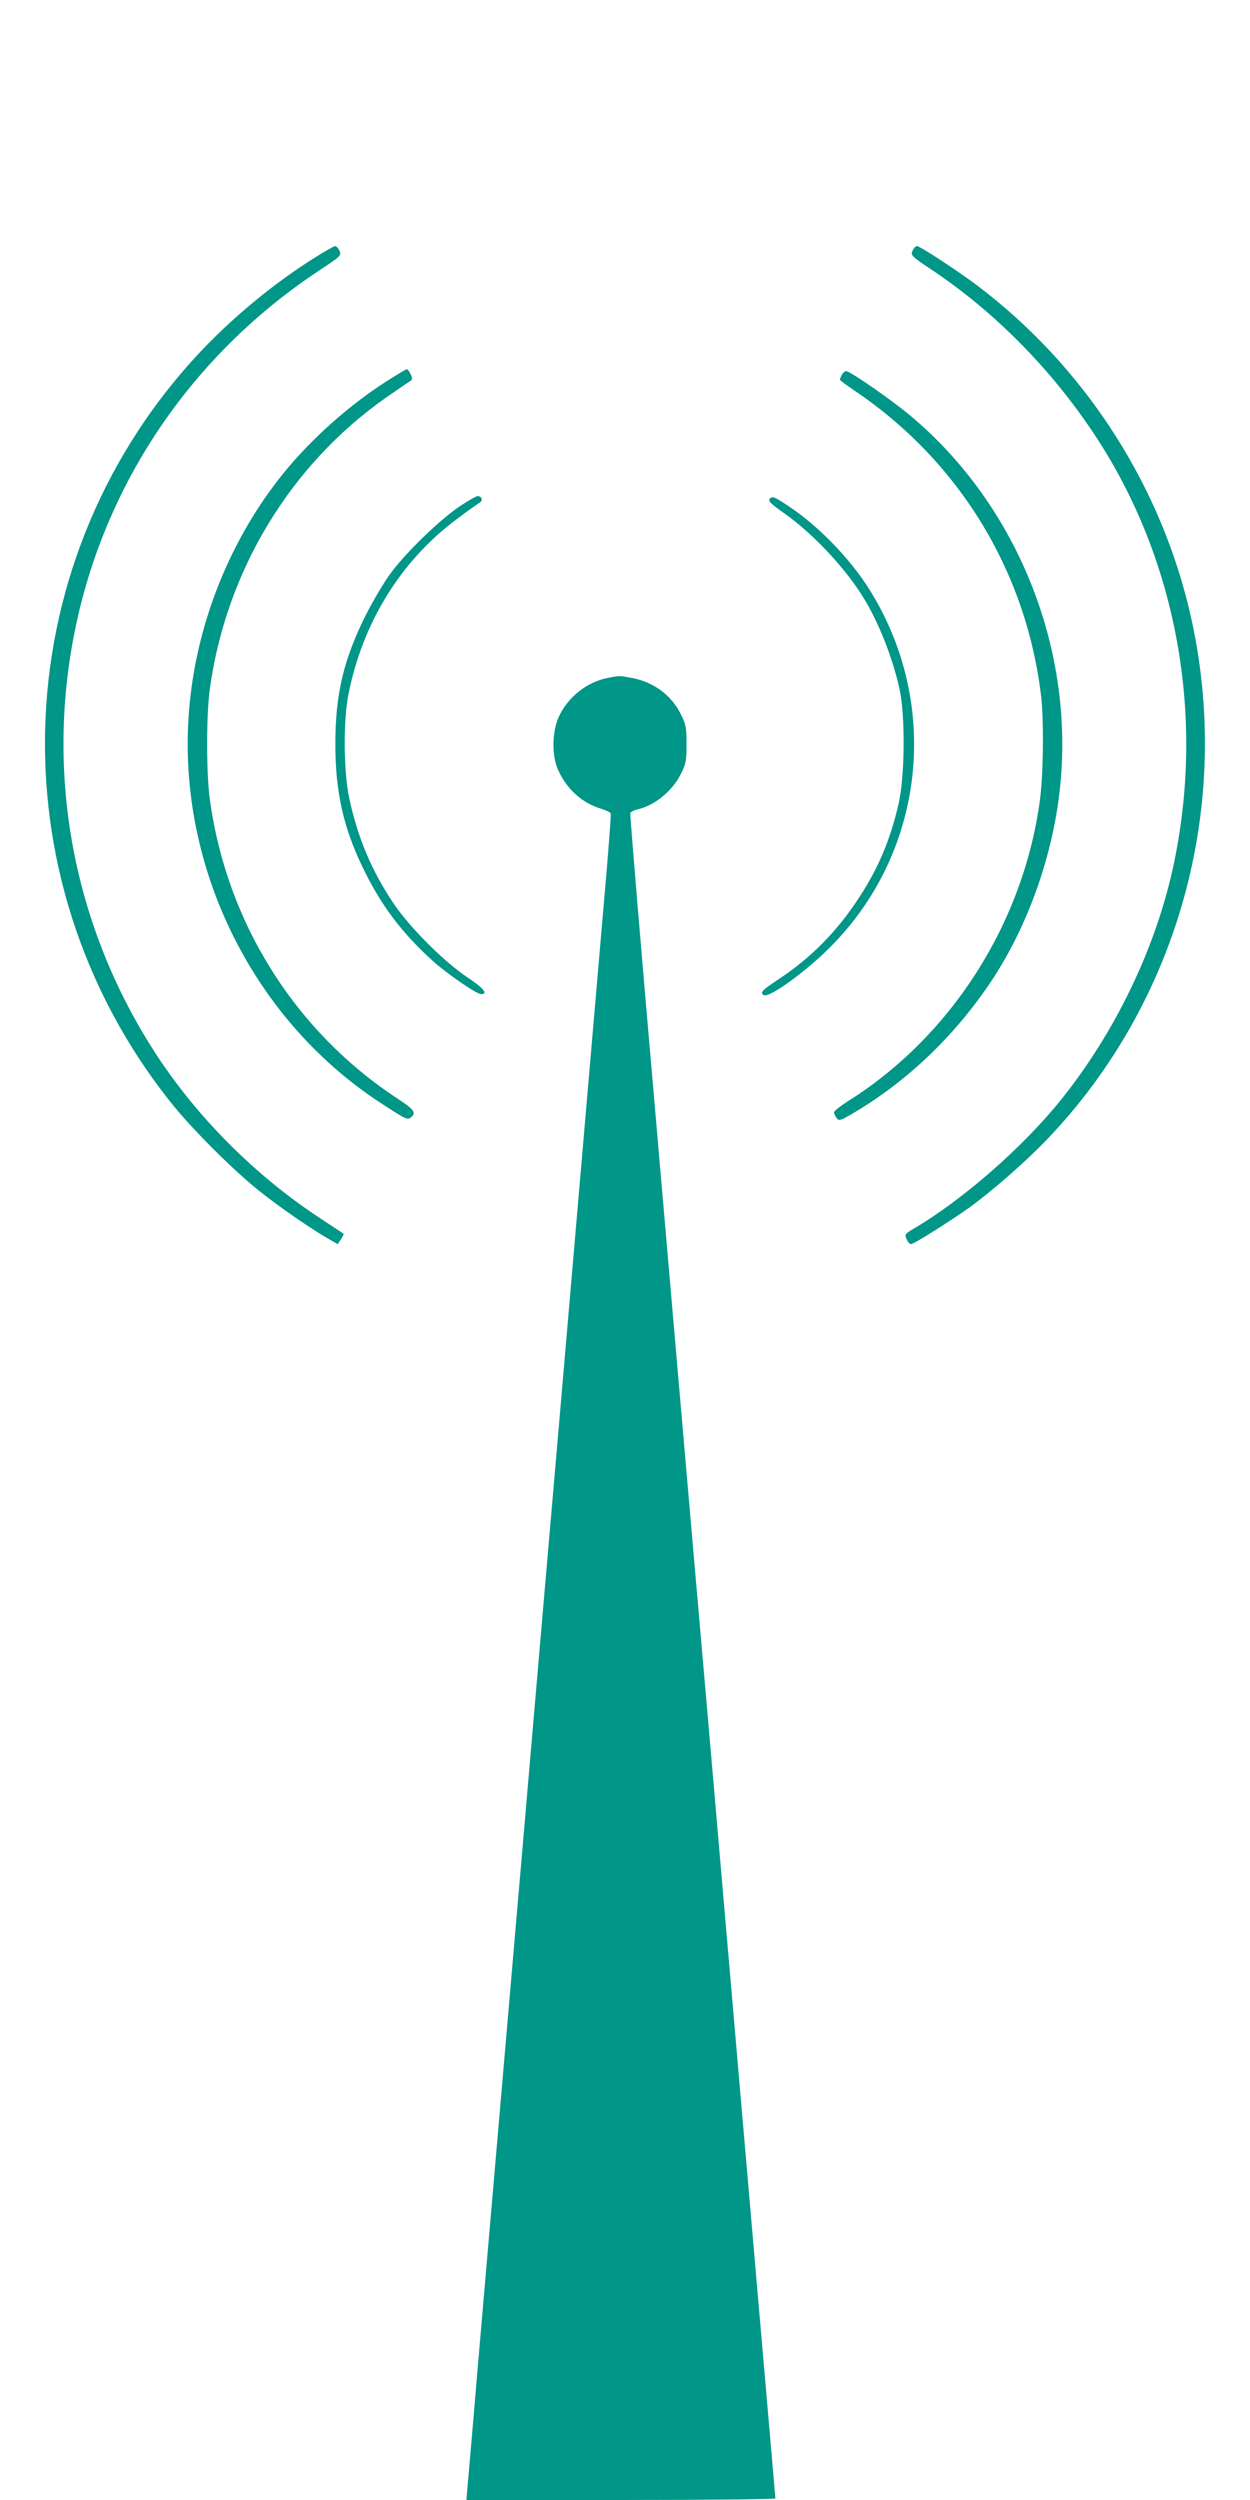 <?xml version="1.0" standalone="no"?>
<!DOCTYPE svg PUBLIC "-//W3C//DTD SVG 20010904//EN"
 "http://www.w3.org/TR/2001/REC-SVG-20010904/DTD/svg10.dtd">
<svg version="1.0" xmlns="http://www.w3.org/2000/svg"
 width="640pt" height="1280pt" viewBox="0 0 640 1280"
 preserveAspectRatio="xMidYMid meet">
<g transform="translate(0,1280) scale(0.1,-0.1)"
fill="#009688" stroke="none">
<path d="M1615 11483 c-199 -124 -402 -290 -568 -462 -1020 -1063 -1093 -2710
-172 -3866 104 -132 324 -351 454 -454 103 -82 262 -192 353 -244 l47 -27 17
25 c9 14 15 27 13 28 -2 2 -57 38 -122 81 -327 215 -622 510 -833 831 -431
658 -578 1447 -413 2213 160 741 604 1385 1246 1809 108 71 112 75 101 99 -6
13 -16 24 -22 24 -6 0 -51 -26 -101 -57z"/>
<path d="M4672 11516 c-10 -23 -6 -28 101 -99 322 -216 613 -511 834 -847 422
-639 567 -1451 397 -2220 -91 -412 -296 -837 -571 -1180 -194 -242 -504 -514
-757 -662 -43 -26 -45 -29 -34 -53 6 -14 16 -25 22 -25 15 0 200 117 300 188
113 82 276 224 387 338 700 724 977 1773 729 2759 -162 643 -546 1222 -1075
1622 -99 75 -295 203 -310 203 -7 0 -17 -11 -23 -24z"/>
<path d="M1981 10849 c-192 -122 -388 -297 -529 -471 -268 -331 -440 -753
-481 -1182 -78 -798 305 -1601 973 -2040 132 -86 142 -92 160 -77 29 24 17 40
-70 97 -526 346 -875 904 -960 1534 -18 135 -18 425 0 560 82 604 411 1149
902 1494 56 39 110 76 120 82 16 9 17 15 7 37 -7 15 -16 27 -20 27 -5 -1 -50
-28 -102 -61z"/>
<path d="M4310 10881 c-5 -11 -10 -22 -10 -25 0 -3 34 -28 75 -56 534 -360
878 -922 955 -1560 15 -123 12 -402 -5 -532 -83 -629 -450 -1209 -980 -1544
-41 -26 -75 -53 -75 -59 0 -6 6 -19 13 -29 13 -17 19 -15 103 35 268 162 502
387 685 659 192 286 324 658 358 1014 69 708 -226 1434 -767 1887 -99 83 -310
229 -330 229 -6 0 -16 -9 -22 -19z"/>
<path d="M2354 10208 c-102 -69 -269 -230 -350 -338 -36 -47 -95 -147 -134
-225 -112 -225 -153 -402 -153 -655 0 -241 40 -424 139 -629 92 -193 203 -340
362 -483 78 -69 222 -168 246 -168 37 0 11 32 -71 86 -118 78 -301 261 -381
383 -110 165 -181 333 -224 535 -29 135 -31 397 -4 531 73 368 269 685 556
898 53 40 105 77 115 83 20 11 13 34 -10 34 -7 0 -48 -24 -91 -52z"/>
<path d="M3941 10246 c-9 -11 5 -25 70 -71 143 -100 304 -269 401 -421 82
-128 158 -318 194 -484 29 -134 27 -439 -4 -580 -41 -182 -102 -330 -200 -480
-113 -176 -249 -314 -419 -426 -82 -54 -93 -66 -73 -79 27 -17 220 123 345
250 487 492 564 1254 188 1840 -97 150 -248 306 -393 405 -84 57 -96 62 -109
46z"/>
<path d="M3111 9329 c-106 -21 -202 -97 -249 -197 -36 -77 -38 -202 -4 -275
44 -98 124 -170 221 -198 23 -7 45 -18 48 -24 2 -7 -12 -196 -32 -421 -46
-531 -121 -1407 -185 -2149 -28 -324 -68 -795 -90 -1045 -22 -250 -62 -720
-90 -1045 -28 -324 -68 -795 -90 -1045 -85 -985 -142 -1650 -190 -2205 -27
-319 -52 -613 -56 -652 l-6 -73 791 0 c435 0 791 4 791 8 0 5 -43 498 -95
1098 -52 599 -162 1874 -245 2834 -84 960 -209 2407 -279 3215 -71 809 -126
1475 -124 1482 3 6 19 15 36 19 87 18 181 95 224 183 25 49 28 67 28 151 0 84
-3 102 -28 151 -48 99 -140 167 -252 188 -65 12 -63 12 -124 0z"/>
</g>
</svg>
